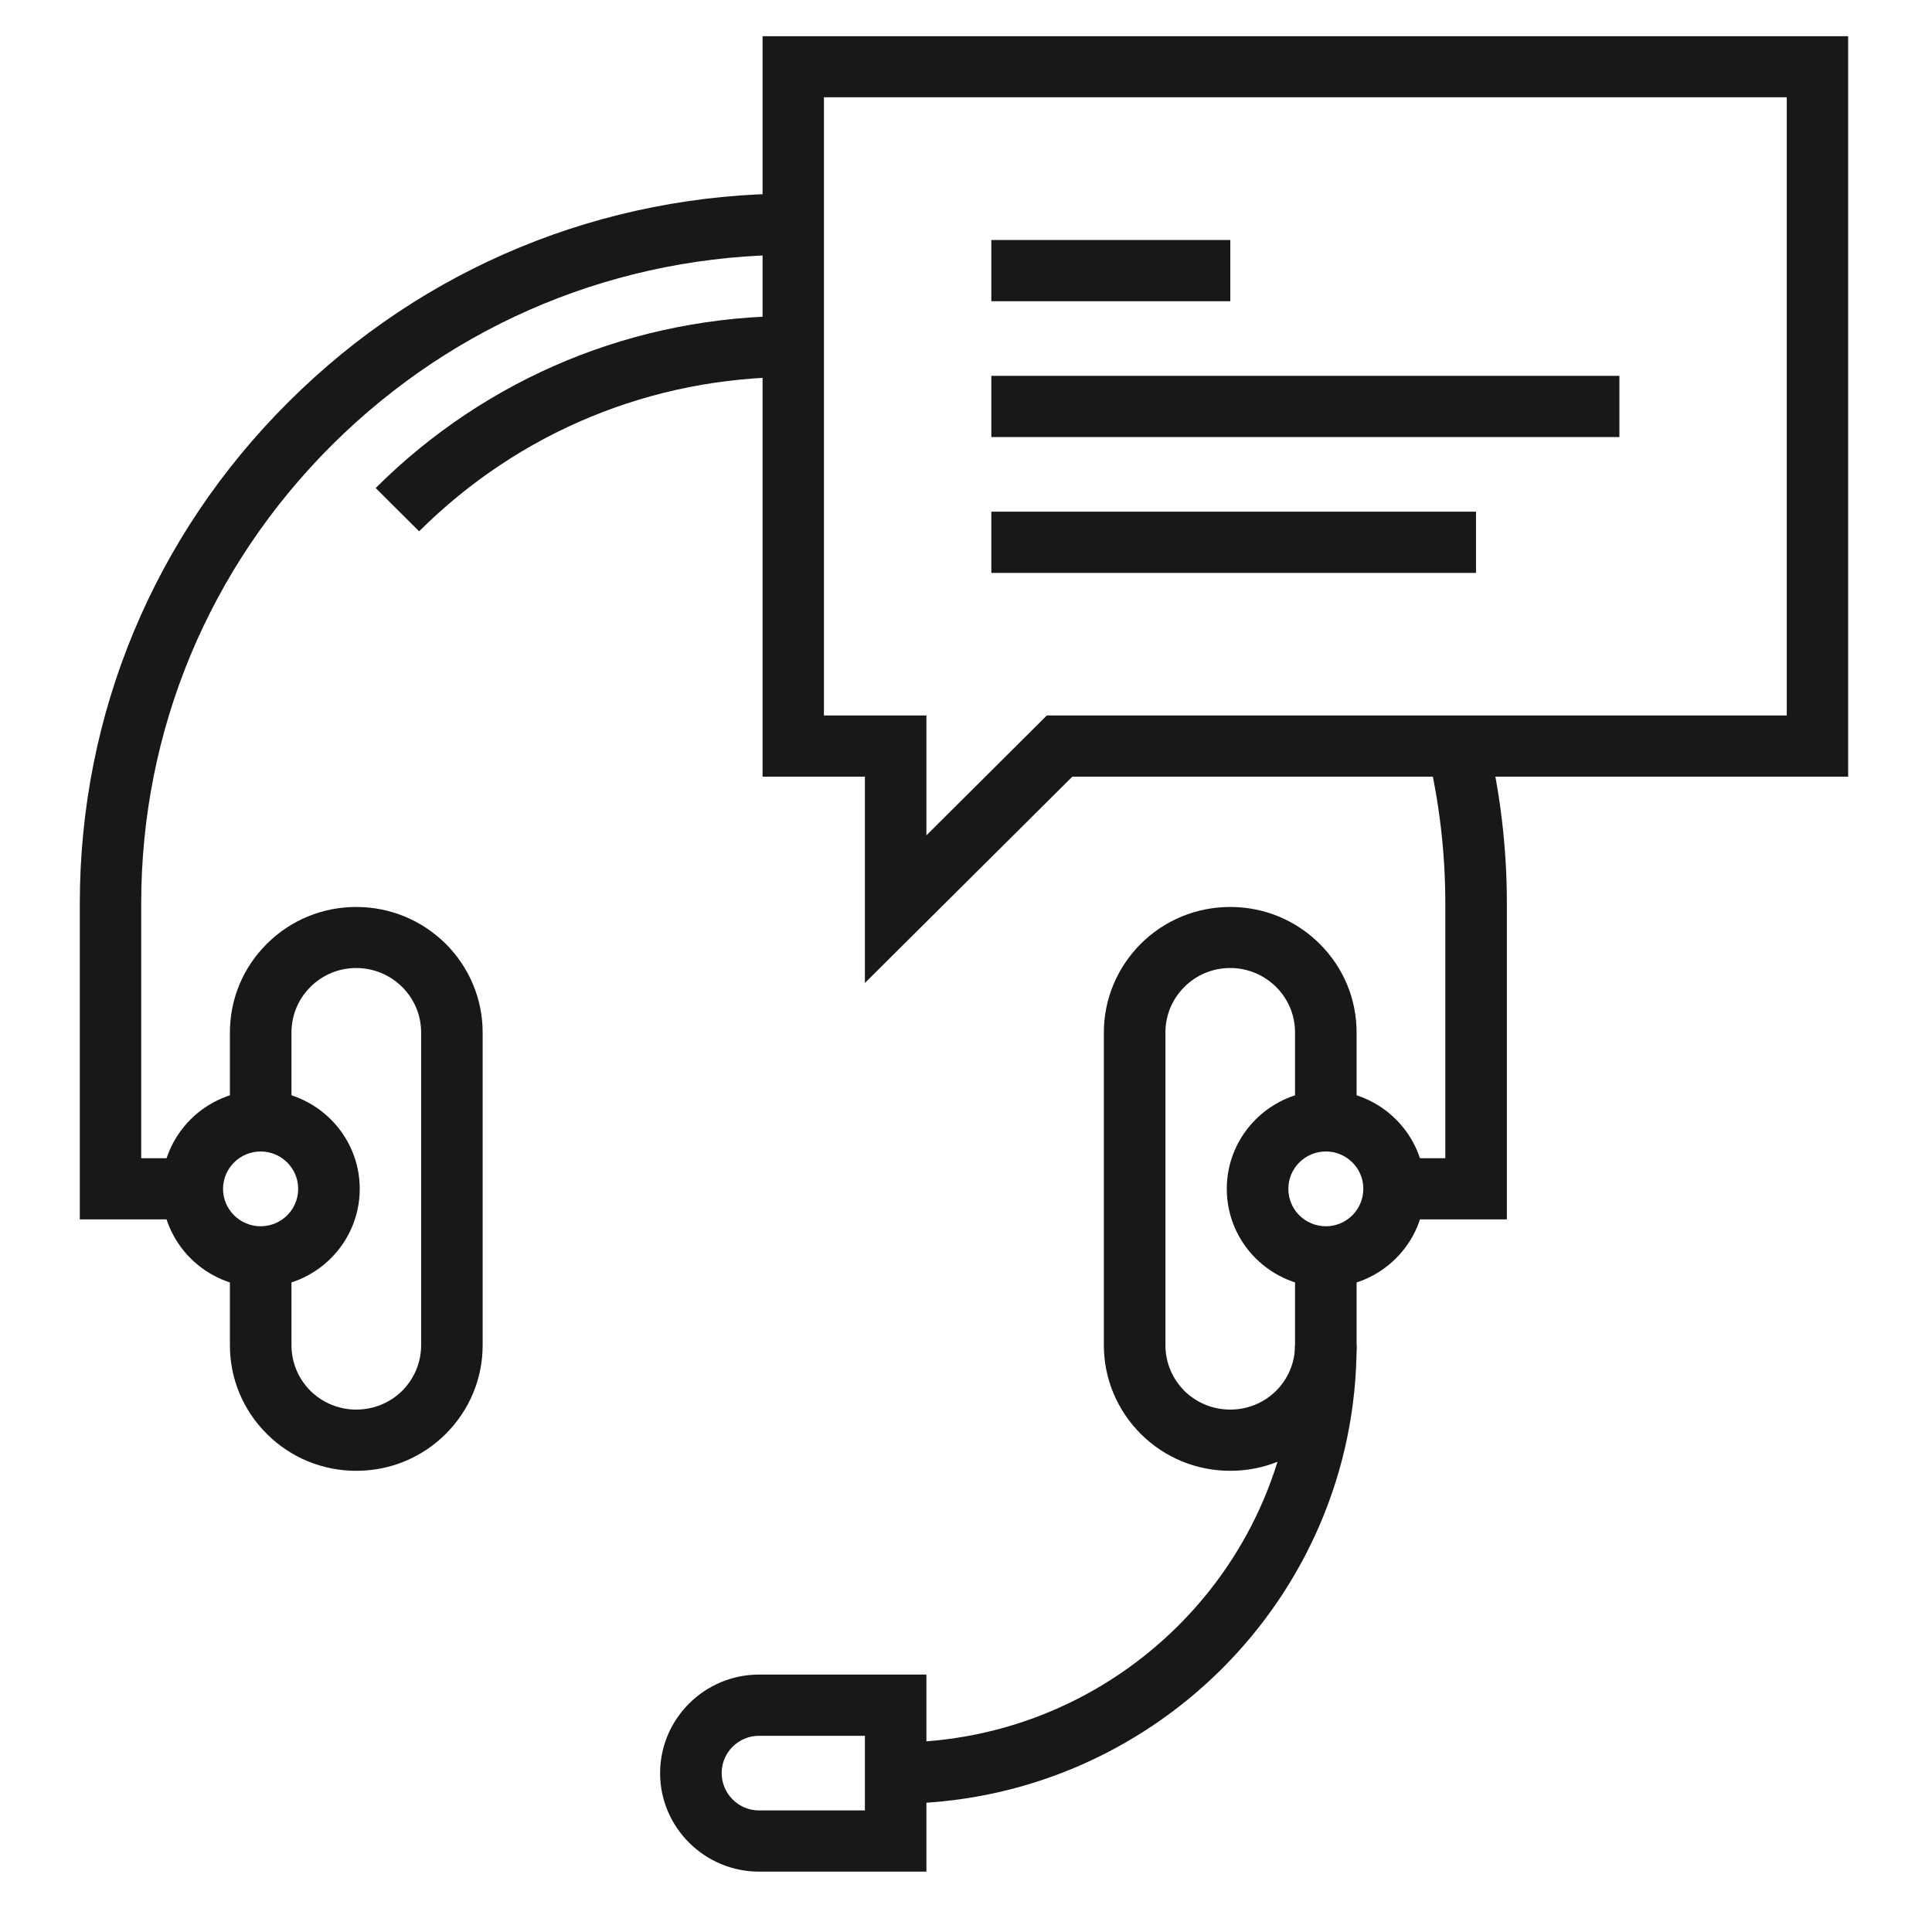 <svg xmlns="http://www.w3.org/2000/svg" xmlns:xlink="http://www.w3.org/1999/xlink" width="60" zoomAndPan="magnify" viewBox="0 0 45 45" height="60" preserveAspectRatio="xMidYMid meet" version="1.0"><defs><clipPath id="5a91098e52"><path d="M 1.816 4 L 19 4 L 19 29 L 1.816 29 Z M 1.816 4 " clip-rule="nonzero"/></clipPath><clipPath id="bb4225b64f"><path d="M 15 39 L 22 39 L 22 43.594 L 15 43.594 Z M 15 39 " clip-rule="nonzero"/></clipPath><clipPath id="8cf45dee6b"><path d="M 17 0.844 L 43.066 0.844 L 43.066 23 L 17 23 Z M 17 0.844 " clip-rule="nonzero"/></clipPath></defs><g clip-path="url(#5a91098e52)"><path fill="#181818" d="M 4.484 28.402 L 1.859 28.402 L 1.859 21.043 C 1.859 16.629 3.586 12.477 6.727 9.355 C 9.863 6.23 14.035 4.508 18.477 4.508 L 18.477 5.934 C 14.418 5.934 10.605 7.508 7.738 10.359 C 4.871 13.215 3.289 17.008 3.289 21.043 L 3.289 26.977 L 4.484 26.977 Z M 4.484 28.402 " fill-opacity="1" fill-rule="nonzero"/></g><path fill="#181818" d="M 35.098 28.402 L 32.473 28.402 L 32.473 26.977 L 33.664 26.977 L 33.664 21.043 C 33.664 19.863 33.527 18.684 33.254 17.543 L 34.645 17.211 C 34.945 18.461 35.098 19.75 35.098 21.043 Z M 35.098 28.402 " fill-opacity="1" fill-rule="nonzero"/><path fill="#181818" d="M 9.762 12.375 L 8.75 11.367 C 11.348 8.781 14.801 7.359 18.477 7.359 L 18.477 8.781 C 15.184 8.781 12.09 10.059 9.762 12.375 Z M 9.762 12.375 " fill-opacity="1" fill-rule="nonzero"/><path fill="#181818" d="M 28.656 34.258 C 27.867 34.258 27.129 33.953 26.574 33.402 C 26.02 32.848 25.711 32.113 25.711 31.332 L 25.711 24.051 C 25.711 23.27 26.02 22.535 26.574 21.98 C 27.129 21.43 27.867 21.125 28.656 21.125 C 29.441 21.125 30.18 21.43 30.734 21.98 C 31.293 22.535 31.598 23.27 31.598 24.051 L 31.598 26.109 L 30.164 26.109 L 30.164 24.051 C 30.164 23.648 30.008 23.273 29.723 22.988 C 29.438 22.707 29.059 22.547 28.656 22.547 C 28.25 22.547 27.871 22.703 27.586 22.988 C 27.301 23.273 27.145 23.648 27.145 24.051 L 27.145 31.332 C 27.145 31.73 27.301 32.109 27.586 32.395 C 27.871 32.676 28.25 32.832 28.656 32.832 C 29.059 32.832 29.438 32.676 29.723 32.395 C 30.008 32.109 30.164 31.73 30.164 31.332 L 30.164 29.273 L 31.598 29.273 L 31.598 31.332 C 31.598 32.113 31.293 32.848 30.734 33.402 C 30.18 33.953 29.441 34.258 28.656 34.258 Z M 28.656 34.258 " fill-opacity="1" fill-rule="nonzero"/><path fill="#181818" d="M 30.883 29.984 C 29.609 29.984 28.574 28.957 28.574 27.691 C 28.574 26.426 29.609 25.398 30.883 25.398 C 32.152 25.398 33.188 26.426 33.188 27.691 C 33.188 28.957 32.152 29.984 30.883 29.984 Z M 30.883 26.82 C 30.398 26.82 30.008 27.211 30.008 27.691 C 30.008 28.172 30.398 28.562 30.883 28.562 C 31.363 28.562 31.754 28.172 31.754 27.691 C 31.758 27.211 31.363 26.82 30.883 26.82 Z M 30.883 26.82 " fill-opacity="1" fill-rule="nonzero"/><path fill="#181818" d="M 8.297 34.258 C 7.512 34.258 6.773 33.953 6.219 33.402 C 5.66 32.848 5.355 32.113 5.355 31.332 L 5.355 29.273 L 6.789 29.273 L 6.789 31.332 C 6.789 31.73 6.945 32.109 7.23 32.395 C 7.516 32.676 7.895 32.832 8.297 32.832 C 8.703 32.832 9.082 32.676 9.367 32.395 C 9.652 32.109 9.809 31.73 9.809 31.332 L 9.809 24.051 C 9.809 23.648 9.652 23.273 9.367 22.988 C 9.082 22.707 8.703 22.547 8.297 22.547 C 7.895 22.547 7.516 22.703 7.23 22.988 C 6.945 23.273 6.789 23.648 6.789 24.051 L 6.789 26.109 L 5.355 26.109 L 5.355 24.051 C 5.355 23.27 5.66 22.535 6.219 21.98 C 6.773 21.43 7.512 21.125 8.297 21.125 C 9.082 21.125 9.82 21.43 10.379 21.98 C 10.934 22.535 11.242 23.27 11.242 24.051 L 11.242 31.332 C 11.242 32.113 10.934 32.848 10.379 33.402 C 9.824 33.953 9.086 34.258 8.297 34.258 Z M 8.297 34.258 " fill-opacity="1" fill-rule="nonzero"/><path fill="#181818" d="M 6.07 29.984 C 4.801 29.984 3.766 28.957 3.766 27.691 C 3.766 26.426 4.801 25.398 6.07 25.398 C 7.344 25.398 8.379 26.426 8.379 27.691 C 8.379 28.957 7.344 29.984 6.07 29.984 Z M 6.07 26.82 C 5.59 26.82 5.195 27.211 5.195 27.691 C 5.195 28.172 5.59 28.562 6.07 28.562 C 6.555 28.562 6.945 28.172 6.945 27.691 C 6.945 27.211 6.555 26.82 6.07 26.82 Z M 6.07 26.82 " fill-opacity="1" fill-rule="nonzero"/><g clip-path="url(#bb4225b64f)"><path fill="#181818" d="M 21.578 43.594 L 17.68 43.594 C 16.41 43.594 15.375 42.562 15.375 41.301 C 15.375 40.035 16.41 39.004 17.68 39.004 L 21.578 39.004 Z M 17.68 40.43 C 17.199 40.43 16.809 40.82 16.809 41.297 C 16.809 41.777 17.199 42.168 17.68 42.168 L 20.145 42.168 L 20.145 40.43 Z M 17.68 40.43 " fill-opacity="1" fill-rule="nonzero"/></g><path fill="#181818" d="M 20.863 42.012 L 20.863 40.586 C 25.992 40.586 30.164 36.434 30.164 31.332 L 31.598 31.332 C 31.598 37.219 26.781 42.012 20.863 42.012 Z M 20.863 42.012 " fill-opacity="1" fill-rule="nonzero"/><g clip-path="url(#8cf45dee6b)"><path fill="#181818" d="M 20.145 22.895 L 20.145 18.09 L 17.762 18.09 L 17.762 0.844 L 43.047 0.844 L 43.047 18.09 L 24.977 18.09 Z M 19.191 16.664 L 21.578 16.664 L 21.578 19.457 L 24.383 16.664 L 41.617 16.664 L 41.617 2.266 L 19.191 2.266 Z M 19.191 16.664 " fill-opacity="1" fill-rule="nonzero"/></g><path fill="#181818" d="M 23.09 5.59 L 28.656 5.59 L 28.656 7.016 L 23.09 7.016 Z M 23.09 5.59 " fill-opacity="1" fill-rule="nonzero"/><path fill="#181818" d="M 23.09 8.754 L 37.719 8.754 L 37.719 10.18 L 23.09 10.18 Z M 23.09 8.754 " fill-opacity="1" fill-rule="nonzero"/><path fill="#181818" d="M 23.09 11.918 L 34.379 11.918 L 34.379 13.344 L 23.09 13.344 Z M 23.09 11.918 " fill-opacity="1" fill-rule="nonzero"/></svg>